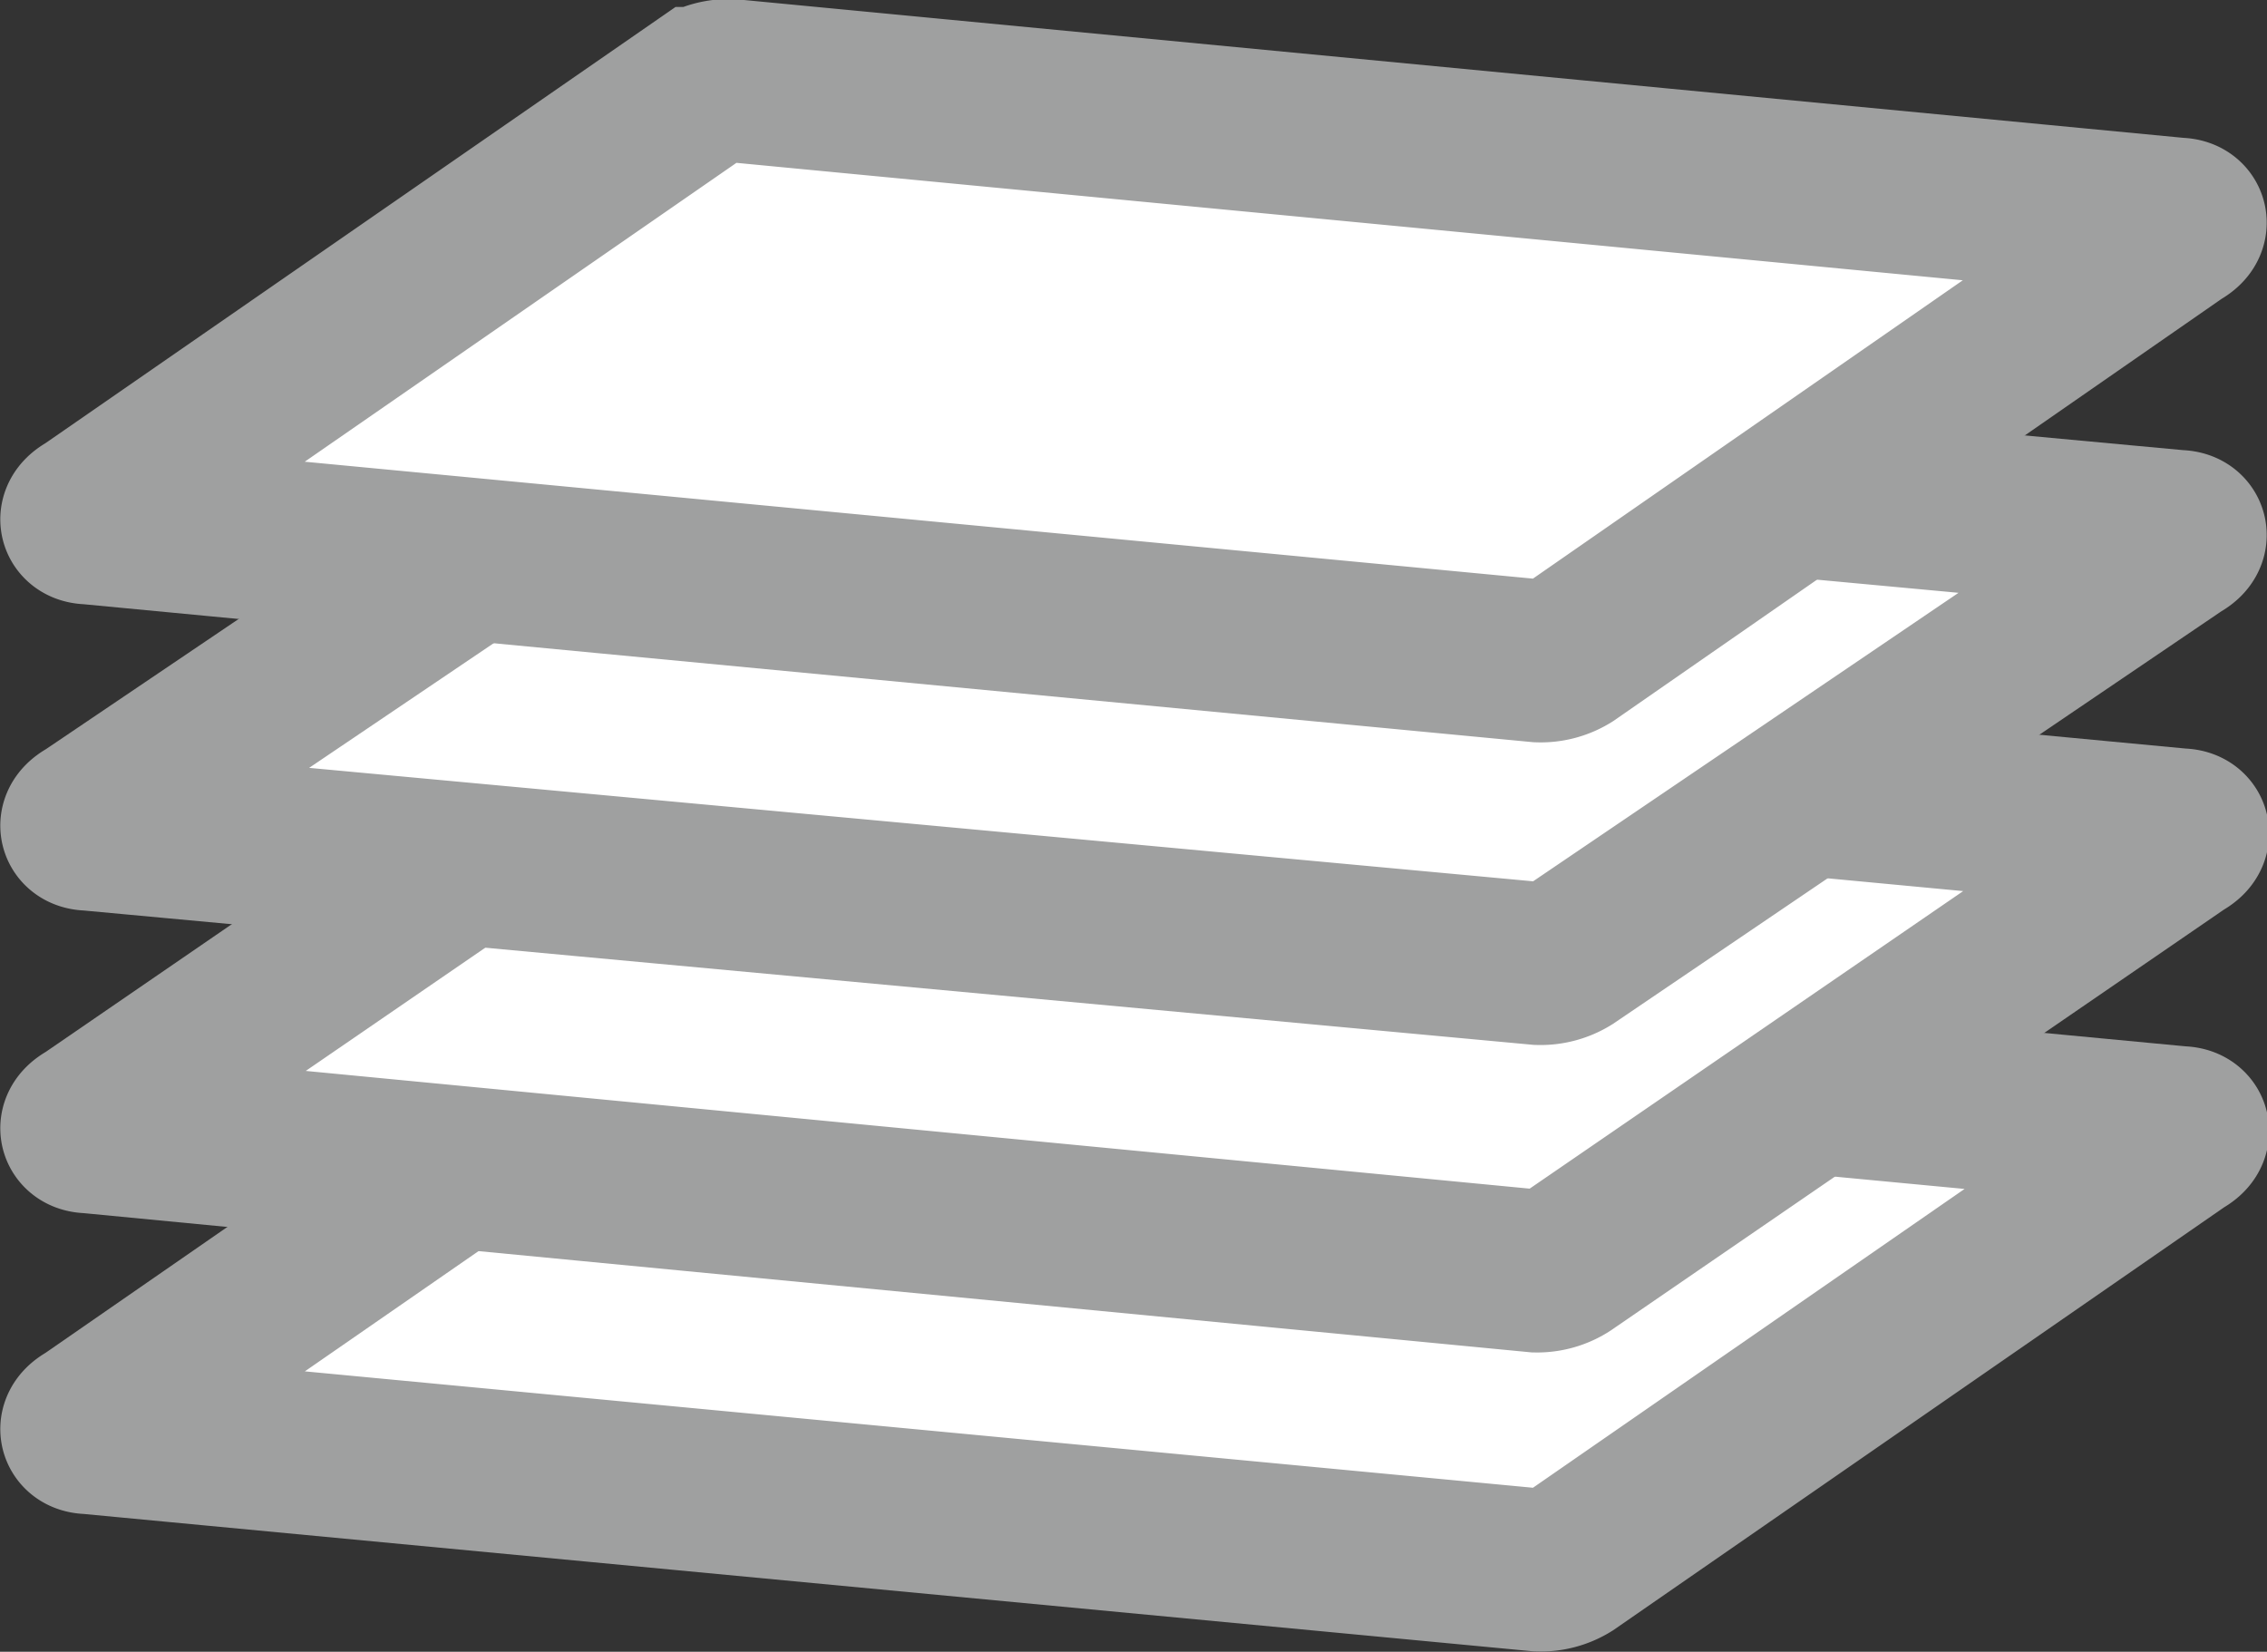 <svg id="Layer_1" data-name="Layer 1" xmlns="http://www.w3.org/2000/svg" viewBox="0 0 37.45 27.29"><rect x="0" y="0" width="37.45" height="27.29" fill="#333333" stroke="none"/><defs><style>.cls-1{fill:#fff;}.cls-2{fill:none;stroke:#9fa0a0;stroke-linecap:square;stroke-miterlimit:10;stroke-width:2.69px;}</style></defs><title>quantity-icon</title><path class="cls-1" d="M386.53,25.81a0.87,0.87,0,0,1-.49.13l-23.95-2.27c-0.15,0-.17-0.09,0-0.18l10.11-7a0.87,0.87,0,0,1,.49-0.13l23.95,2.27c0.15,0,.17.09,0,0.18Z" transform="translate(-360.62)"/><path class="cls-2" d="M386.53,25.81a0.87,0.87,0,0,1-.49.13l-23.95-2.27c-0.15,0-.17-0.09,0-0.18l10.11-7a0.87,0.87,0,0,1,.49-0.13l23.95,2.27c0.15,0,.17.09,0,0.18Z" transform="translate(-360.62)"/><path class="cls-1" d="M386.53,20.83A0.87,0.87,0,0,1,386,21L362.09,18.7c-0.15,0-.17-0.09,0-0.18l10.11-6.94a0.87,0.87,0,0,1,.49-0.13l23.95,2.26c0.15,0,.17.09,0,0.18Z" transform="translate(-360.62)"/><path class="cls-2" d="M386.53,20.83A0.87,0.87,0,0,1,386,21L362.09,18.7c-0.15,0-.17-0.09,0-0.18l10.11-6.94a0.87,0.87,0,0,1,.49-0.13l23.95,2.26c0.15,0,.17.09,0,0.18Z" transform="translate(-360.62)"/><path class="cls-1" d="M386.53,15.79a0.88,0.88,0,0,1-.49.13L362.09,13.7c-0.15,0-.17-0.09,0-0.18l10.11-6.83a0.88,0.88,0,0,1,.49-0.13L396.6,8.78c0.15,0,.17.09,0,0.18Z" transform="translate(-360.62)"/><path class="cls-2" d="M386.53,15.79a0.88,0.88,0,0,1-.49.13L362.09,13.7c-0.15,0-.17-0.09,0-0.18l10.11-6.83a0.88,0.88,0,0,1,.49-0.13L396.6,8.78c0.15,0,.17.09,0,0.18Z" transform="translate(-360.62)"/><path class="cls-1" d="M386.53,10.79a0.87,0.87,0,0,1-.49.13L362.09,8.64c-0.15,0-.17-0.09,0-0.18l10.11-7a0.87,0.87,0,0,1,.49-0.13L396.6,3.62c0.15,0,.17.09,0,0.18Z" transform="translate(-360.62)"/><path class="cls-2" d="M386.53,10.79a0.87,0.87,0,0,1-.49.13L362.09,8.64c-0.15,0-.17-0.09,0-0.18l10.11-7a0.87,0.87,0,0,1,.49-0.13L396.6,3.62c0.15,0,.17.09,0,0.18Z" transform="translate(-360.62)"/></svg>